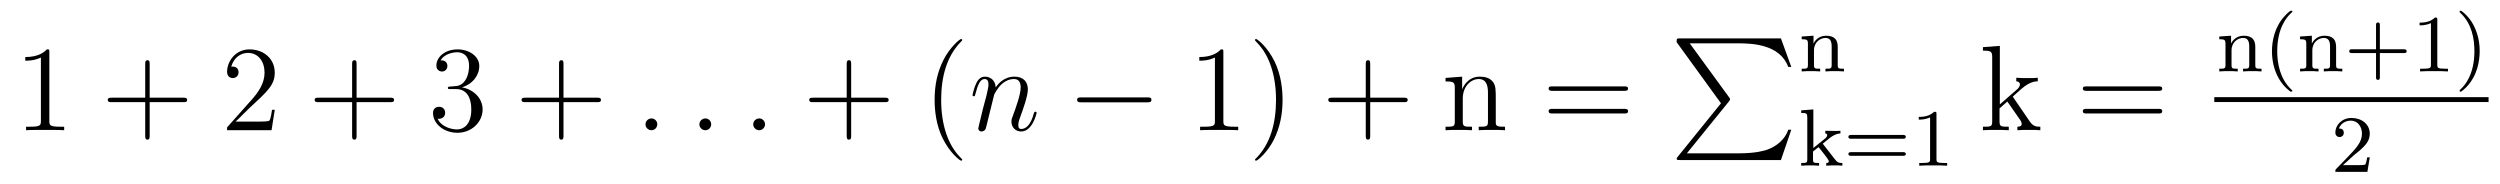 <?xml version='1.0'?>
<!-- This file was generated by dvisvgm 1.9.2 -->
<svg height='18pt' version='1.1' viewBox='0 -18 245 18' width='245pt' xmlns='http://www.w3.org/2000/svg' xmlns:xlink='http://www.w3.org/1999/xlink'>
<g id='page1'>
<g transform='matrix(1 0 0 1 -127 649)'>
<path d='M131.836 -661.879C131.836 -662.16 131.836 -662.16 131.586 -662.16C131.305 -661.848 130.711 -661.41 129.477 -661.41V-661.051C129.758 -661.051 130.352 -661.051 131.008 -661.363V-655.16C131.008 -654.723 130.977 -654.582 129.93 -654.582H129.555V-654.238C129.883 -654.27 131.039 -654.27 131.43 -654.27C131.82 -654.27 132.961 -654.27 133.289 -654.238V-654.582H132.914C131.867 -654.582 131.836 -654.723 131.836 -655.16V-661.879ZM134.277 -654.238' fill-rule='evenodd'/>
<path d='M141.668 -656.988H144.965C145.137 -656.988 145.34 -656.988 145.34 -657.207S145.137 -657.426 144.965 -657.426H141.668V-660.723C141.668 -660.894 141.668 -661.098 141.465 -661.098C141.231 -661.098 141.231 -660.894 141.231 -660.723V-657.426H137.949C137.777 -657.426 137.559 -657.426 137.559 -657.223C137.559 -656.988 137.762 -656.988 137.949 -656.988H141.231V-653.707C141.231 -653.535 141.231 -653.316 141.449 -653.316C141.668 -653.316 141.668 -653.52 141.668 -653.707V-656.988ZM146.035 -654.238' fill-rule='evenodd'/>
<path d='M153.926 -656.238H153.66C153.629 -656.035 153.535 -655.379 153.41 -655.191C153.332 -655.082 152.645 -655.082 152.285 -655.082H150.082C150.41 -655.363 151.129 -656.129 151.441 -656.41C153.254 -658.082 153.926 -658.691 153.926 -659.879C153.926 -661.254 152.832 -662.16 151.457 -662.16C150.066 -662.16 149.254 -660.988 149.254 -659.957C149.254 -659.348 149.785 -659.348 149.816 -659.348C150.066 -659.348 150.379 -659.535 150.379 -659.91C150.379 -660.254 150.16 -660.473 149.816 -660.473C149.707 -660.473 149.691 -660.473 149.66 -660.457C149.879 -661.269 150.519 -661.816 151.301 -661.816C152.316 -661.816 152.926 -660.973 152.926 -659.879C152.926 -658.863 152.348 -657.988 151.66 -657.223L149.254 -654.519V-654.238H153.613L153.926 -656.238ZM154.555 -654.238' fill-rule='evenodd'/>
<path d='M161.945 -656.988H165.242C165.414 -656.988 165.617 -656.988 165.617 -657.207S165.414 -657.426 165.242 -657.426H161.945V-660.723C161.945 -660.894 161.945 -661.098 161.742 -661.098C161.508 -661.098 161.508 -660.894 161.508 -660.723V-657.426H158.227C158.055 -657.426 157.836 -657.426 157.836 -657.223C157.836 -656.988 158.039 -656.988 158.227 -656.988H161.508V-653.707C161.508 -653.535 161.508 -653.316 161.727 -653.316C161.945 -653.316 161.945 -653.52 161.945 -653.707V-656.988ZM166.313 -654.238' fill-rule='evenodd'/>
<path d='M171.141 -658.52C170.937 -658.504 170.891 -658.488 170.891 -658.379C170.891 -658.269 170.953 -658.269 171.172 -658.269H171.719C172.734 -658.269 173.187 -657.426 173.187 -656.285C173.187 -654.723 172.375 -654.316 171.797 -654.316C171.219 -654.316 170.234 -654.582 169.891 -655.363C170.281 -655.316 170.625 -655.52 170.625 -655.957C170.625 -656.301 170.375 -656.535 170.031 -656.535C169.75 -656.535 169.437 -656.379 169.437 -655.926C169.437 -654.863 170.5 -653.988 171.828 -653.988C173.25 -653.988 174.297 -655.066 174.297 -656.27C174.297 -657.379 173.406 -658.238 172.266 -658.441C173.297 -658.738 173.969 -659.598 173.969 -660.535C173.969 -661.473 173 -662.16 171.844 -662.16C170.641 -662.16 169.766 -661.441 169.766 -660.566C169.766 -660.098 170.141 -659.988 170.313 -659.988C170.562 -659.988 170.844 -660.176 170.844 -660.535C170.844 -660.91 170.562 -661.082 170.297 -661.082C170.234 -661.082 170.203 -661.082 170.172 -661.066C170.625 -661.879 171.75 -661.879 171.797 -661.879C172.203 -661.879 172.969 -661.707 172.969 -660.535C172.969 -660.301 172.938 -659.645 172.594 -659.129C172.234 -658.598 171.828 -658.566 171.5 -658.551L171.141 -658.52ZM174.832 -654.238' fill-rule='evenodd'/>
<path d='M182.223 -656.988H185.52C185.691 -656.988 185.895 -656.988 185.895 -657.207S185.691 -657.426 185.52 -657.426H182.223V-660.723C182.223 -660.894 182.223 -661.098 182.019 -661.098C181.785 -661.098 181.785 -660.894 181.785 -660.723V-657.426H178.504C178.332 -657.426 178.113 -657.426 178.113 -657.223C178.113 -656.988 178.316 -656.988 178.504 -656.988H181.785V-653.707C181.785 -653.535 181.785 -653.316 182.004 -653.316C182.223 -653.316 182.223 -653.52 182.223 -653.707V-656.988ZM186.59 -654.238' fill-rule='evenodd'/>
<path d='M191.414 -654.816C191.414 -655.16 191.133 -655.395 190.852 -655.395C190.508 -655.395 190.258 -655.113 190.258 -654.816C190.258 -654.473 190.555 -654.238 190.836 -654.238C191.18 -654.238 191.414 -654.519 191.414 -654.816ZM192.464 -654.238' fill-rule='evenodd'/>
<path d='M196.696 -654.816C196.696 -655.16 196.414 -655.395 196.133 -655.395C195.79 -655.395 195.539 -655.113 195.539 -654.816C195.539 -654.473 195.836 -654.238 196.117 -654.238C196.46 -654.238 196.696 -654.519 196.696 -654.816ZM197.746 -654.238' fill-rule='evenodd'/>
<path d='M201.973 -654.816C201.973 -655.16 201.691 -655.395 201.41 -655.395C201.066 -655.395 200.816 -655.113 200.816 -654.816C200.816 -654.473 201.113 -654.238 201.395 -654.238C201.738 -654.238 201.973 -654.519 201.973 -654.816ZM203.023 -654.238' fill-rule='evenodd'/>
<path d='M210.414 -656.988H213.71C213.883 -656.988 214.086 -656.988 214.086 -657.207S213.883 -657.426 213.71 -657.426H210.414V-660.723C210.414 -660.894 210.414 -661.098 210.211 -661.098C209.976 -661.098 209.976 -660.894 209.976 -660.723V-657.426H206.695C206.524 -657.426 206.305 -657.426 206.305 -657.223C206.305 -656.988 206.508 -656.988 206.695 -656.988H209.976V-653.707C209.976 -653.535 209.976 -653.316 210.196 -653.316C210.414 -653.316 210.414 -653.52 210.414 -653.707V-656.988ZM214.781 -654.238' fill-rule='evenodd'/>
<path d='M221.297 -651.348C221.297 -651.379 221.297 -651.395 221.094 -651.598C219.906 -652.801 219.234 -654.77 219.234 -657.207C219.234 -659.52 219.797 -661.504 221.172 -662.91C221.297 -663.02 221.297 -663.051 221.297 -663.082C221.297 -663.16 221.234 -663.176 221.188 -663.176C221.032 -663.176 220.062 -662.316 219.469 -661.145C218.86 -659.941 218.593 -658.676 218.593 -657.207C218.593 -656.145 218.75 -654.723 219.376 -653.457C220.078 -652.02 221.063 -651.254 221.188 -651.254C221.234 -651.254 221.297 -651.27 221.297 -651.348ZM221.981 -654.238' fill-rule='evenodd'/>
<path d='M224.434 -657.738C224.465 -657.801 224.761 -658.395 225.199 -658.785C225.511 -659.066 225.918 -659.254 226.387 -659.254C226.855 -659.254 227.027 -658.895 227.027 -658.426C227.027 -657.738 226.528 -656.379 226.292 -655.738C226.183 -655.457 226.121 -655.301 226.121 -655.082C226.121 -654.551 226.496 -654.113 227.075 -654.113C228.184 -654.113 228.59 -655.879 228.59 -655.941C228.59 -656.004 228.542 -656.051 228.48 -656.051C228.371 -656.051 228.355 -656.019 228.293 -655.816C228.028 -654.832 227.574 -654.363 227.106 -654.363C226.98 -654.363 226.793 -654.363 226.793 -654.754C226.793 -655.051 226.933 -655.41 226.996 -655.566C227.231 -656.223 227.73 -657.566 227.73 -658.238C227.73 -658.957 227.324 -659.488 226.418 -659.488C225.355 -659.488 224.792 -658.738 224.574 -658.441C224.543 -659.129 224.059 -659.488 223.528 -659.488C223.152 -659.488 222.887 -659.27 222.684 -658.863C222.464 -658.441 222.308 -657.723 222.308 -657.676C222.308 -657.629 222.355 -657.566 222.433 -657.566C222.527 -657.566 222.542 -657.582 222.606 -657.848C222.809 -658.582 223.012 -659.254 223.496 -659.254C223.762 -659.254 223.871 -659.066 223.871 -658.707C223.871 -658.441 223.746 -657.988 223.668 -657.613L223.325 -656.332C223.277 -656.098 223.152 -655.566 223.09 -655.348C223.012 -655.035 222.871 -654.473 222.871 -654.41C222.871 -654.254 223.012 -654.113 223.183 -654.113C223.325 -654.113 223.496 -654.191 223.59 -654.363C223.621 -654.426 223.715 -654.848 223.777 -655.082L224.042 -656.16L224.434 -657.738ZM228.937 -654.238' fill-rule='evenodd'/>
<path d='M239.434 -656.973C239.636 -656.973 239.84 -656.973 239.84 -657.223C239.84 -657.457 239.636 -657.457 239.434 -657.457H232.98C232.777 -657.457 232.559 -657.457 232.559 -657.223C232.559 -656.973 232.777 -656.973 232.98 -656.973H239.434ZM240.812 -654.238' fill-rule='evenodd'/>
<path d='M246.89 -661.879C246.89 -662.16 246.89 -662.16 246.641 -662.16C246.359 -661.848 245.766 -661.41 244.531 -661.41V-661.051C244.812 -661.051 245.406 -661.051 246.062 -661.363V-655.16C246.062 -654.723 246.031 -654.582 244.985 -654.582H244.609V-654.238C244.938 -654.27 246.094 -654.27 246.485 -654.27C246.875 -654.27 248.016 -654.27 248.344 -654.238V-654.582H247.969C246.922 -654.582 246.89 -654.723 246.89 -655.16V-661.879ZM252.691 -657.207C252.691 -658.113 252.582 -659.598 251.91 -660.973C251.207 -662.41 250.223 -663.176 250.098 -663.176C250.051 -663.176 249.989 -663.16 249.989 -663.082C249.989 -663.051 249.989 -663.02 250.192 -662.816C251.378 -661.613 252.05 -659.645 252.05 -657.223C252.05 -654.91 251.489 -652.91 250.114 -651.504C249.989 -651.395 249.989 -651.379 249.989 -651.348C249.989 -651.27 250.051 -651.254 250.098 -651.254C250.254 -651.254 251.222 -652.098 251.816 -653.27C252.426 -654.488 252.691 -655.77 252.691 -657.207ZM253.891 -654.238' fill-rule='evenodd'/>
<path d='M261.281 -656.988H264.578C264.75 -656.988 264.953 -656.988 264.953 -657.207S264.75 -657.426 264.578 -657.426H261.281V-660.723C261.281 -660.894 261.281 -661.098 261.078 -661.098C260.844 -661.098 260.844 -660.894 260.844 -660.723V-657.426H257.562C257.39 -657.426 257.172 -657.426 257.172 -657.223C257.172 -656.988 257.375 -656.988 257.562 -656.988H260.844V-653.707C260.844 -653.535 260.844 -653.316 261.062 -653.316C261.281 -653.316 261.281 -653.52 261.281 -653.707V-656.988ZM265.649 -654.238' fill-rule='evenodd'/>
<path d='M273.586 -657.129C273.586 -658.238 273.586 -658.582 273.32 -658.957C272.976 -659.426 272.414 -659.488 272.008 -659.488C270.852 -659.488 270.398 -658.504 270.305 -658.269H270.289V-659.488L268.664 -659.363V-659.019C269.477 -659.019 269.57 -658.941 269.57 -658.348V-655.113C269.57 -654.582 269.446 -654.582 268.664 -654.582V-654.238C268.976 -654.27 269.617 -654.27 269.96 -654.27C270.305 -654.27 270.946 -654.27 271.258 -654.238V-654.582C270.492 -654.582 270.352 -654.582 270.352 -655.113V-657.332C270.352 -658.582 271.18 -659.254 271.914 -659.254S272.82 -658.644 272.82 -657.926V-655.113C272.82 -654.582 272.695 -654.582 271.914 -654.582V-654.238C272.226 -654.27 272.867 -654.27 273.196 -654.27C273.539 -654.27 274.195 -654.27 274.492 -654.238V-654.582C273.899 -654.582 273.601 -654.582 273.586 -654.941V-657.129ZM274.765 -654.238' fill-rule='evenodd'/>
<path d='M286.172 -658.098C286.344 -658.098 286.547 -658.098 286.547 -658.316C286.547 -658.535 286.344 -658.535 286.172 -658.535H279.156C278.984 -658.535 278.766 -658.535 278.766 -658.332C278.766 -658.098 278.969 -658.098 279.156 -658.098H286.172ZM286.172 -655.879C286.344 -655.879 286.547 -655.879 286.547 -656.098C286.547 -656.332 286.344 -656.332 286.172 -656.332H279.156C278.984 -656.332 278.766 -656.332 278.766 -656.113C278.766 -655.879 278.969 -655.879 279.156 -655.879H286.172ZM287.242 -654.238' fill-rule='evenodd'/>
<path d='M295.656 -656.879L291.422 -651.645C291.328 -651.519 291.312 -651.504 291.312 -651.441C291.312 -651.316 291.422 -651.316 291.641 -651.316H301.531L302.546 -654.285H302.25C301.954 -653.394 301.157 -652.66 300.14 -652.316C299.953 -652.254 299.125 -651.973 297.376 -651.973H292.313L296.453 -657.082C296.531 -657.191 296.546 -657.223 296.546 -657.285C296.546 -657.332 296.546 -657.332 296.468 -657.441L292.594 -662.754H297.312C298.672 -662.754 301.422 -662.676 302.25 -660.441H302.546L301.531 -663.238H291.641C291.312 -663.238 291.312 -663.223 291.312 -662.863L295.656 -656.879ZM303.239 -663.238' fill-rule='evenodd'/>
<path d='M307.098 -662.406C307.098 -663.078 306.8 -663.5 305.957 -663.5C305.176 -663.5 304.817 -662.937 304.723 -662.734V-663.5L303.566 -663.422V-663.156C304.098 -663.156 304.176 -663.094 304.176 -662.703V-660.625C304.176 -660.266 304.067 -660.266 303.566 -660.266V-660C303.91 -660.031 304.254 -660.031 304.472 -660.031C304.708 -660.031 305.035 -660.031 305.378 -660V-660.266C304.864 -660.266 304.77 -660.266 304.77 -660.625V-662.062C304.77 -662.891 305.41 -663.281 305.894 -663.281C306.379 -663.281 306.504 -662.937 306.504 -662.437V-660.625C306.504 -660.266 306.395 -660.266 305.894 -660.266V-660C306.239 -660.031 306.582 -660.031 306.8 -660.031C307.036 -660.031 307.363 -660.031 307.708 -660V-660.266C307.192 -660.266 307.098 -660.266 307.098 -660.625V-662.406ZM307.918 -660' fill-rule='evenodd'/>
<path d='M305.629 -652.918L306.301 -653.465C306.832 -653.871 307.16 -653.918 307.363 -653.918V-654.184C307.176 -654.168 307.067 -654.168 306.738 -654.168C306.348 -654.168 306.239 -654.168 305.879 -654.184V-653.918C306.035 -653.918 306.066 -653.809 306.066 -653.762C306.066 -653.605 305.91 -653.465 305.848 -653.418L304.708 -652.496V-656.277L303.52 -656.184V-655.934C304.051 -655.934 304.114 -655.871 304.114 -655.48V-651.387C304.114 -651.027 304.02 -651.027 303.52 -651.027V-650.762C303.832 -650.793 304.254 -650.793 304.394 -650.793C304.55 -650.793 304.957 -650.793 305.269 -650.762V-651.027C304.77 -651.027 304.675 -651.027 304.675 -651.387V-652.152L305.207 -652.574C305.238 -652.574 305.442 -652.309 305.567 -652.152C305.692 -651.981 305.816 -651.824 305.941 -651.668C306.05 -651.512 306.223 -651.309 306.223 -651.184C306.223 -651.043 306.066 -651.027 305.972 -651.027V-650.762C306.317 -650.793 306.676 -650.793 306.8 -650.793C307.114 -650.793 307.27 -650.793 307.55 -650.762V-651.027C307.207 -651.027 307.067 -651.059 306.785 -651.434L305.629 -652.918ZM313.488 -653.402C313.597 -653.402 313.77 -653.402 313.77 -653.59C313.77 -653.777 313.566 -653.777 313.457 -653.777H308.458C308.332 -653.777 308.144 -653.777 308.144 -653.59C308.144 -653.402 308.3 -653.402 308.425 -653.402H313.488ZM313.457 -651.73C313.566 -651.73 313.77 -651.73 313.77 -651.902C313.77 -652.09 313.597 -652.09 313.488 -652.09H308.425C308.3 -652.09 308.144 -652.09 308.144 -651.902C308.144 -651.73 308.332 -651.73 308.458 -651.73H313.457ZM316.774 -655.824C316.774 -656.043 316.758 -656.043 316.54 -656.043C316.211 -655.731 315.79 -655.543 315.04 -655.543V-655.277C315.258 -655.277 315.679 -655.277 316.148 -655.496V-651.418C316.148 -651.121 316.117 -651.027 315.367 -651.027H315.086V-650.762C315.414 -650.793 316.086 -650.793 316.445 -650.793C316.805 -650.793 317.492 -650.793 317.82 -650.762V-651.027H317.555C316.789 -651.027 316.774 -651.121 316.774 -651.418V-655.824ZM318.473 -650.762' fill-rule='evenodd'/>
<path d='M324.343 -657.395C324.343 -657.41 324.25 -657.504 324.25 -657.519C324.25 -657.551 325 -658.191 325.093 -658.285C325.922 -659.004 326.453 -659.019 326.704 -659.035V-659.379C326.453 -659.348 326.156 -659.348 325.796 -659.348C325.484 -659.348 324.875 -659.348 324.594 -659.379V-659.035C324.797 -659.019 324.953 -658.91 324.953 -658.723C324.953 -658.488 324.703 -658.269 324.703 -658.269L322.985 -656.769V-662.504L321.328 -662.379V-662.035C322.141 -662.035 322.235 -661.957 322.235 -661.363V-655.113C322.235 -654.582 322.109 -654.582 321.328 -654.582V-654.238C321.672 -654.27 322.235 -654.27 322.594 -654.27C322.954 -654.27 323.531 -654.27 323.86 -654.238V-654.582C323.094 -654.582 322.954 -654.582 322.954 -655.113V-656.379L323.719 -657.051L324.859 -655.41C325.046 -655.16 325.126 -655.02 325.126 -654.863C325.126 -654.645 324.953 -654.582 324.703 -654.582V-654.238C325 -654.27 325.594 -654.27 325.907 -654.27C326.422 -654.27 326.453 -654.27 326.953 -654.238V-654.582C326.641 -654.582 326.266 -654.582 325.938 -655.066L324.343 -657.395ZM327.118 -654.238' fill-rule='evenodd'/>
<path d='M338.524 -658.098C338.695 -658.098 338.898 -658.098 338.898 -658.316C338.898 -658.535 338.695 -658.535 338.524 -658.535H331.508C331.336 -658.535 331.117 -658.535 331.117 -658.332C331.117 -658.098 331.32 -658.098 331.508 -658.098H338.524ZM338.524 -655.879C338.695 -655.879 338.898 -655.879 338.898 -656.098C338.898 -656.332 338.695 -656.332 338.524 -656.332H331.508C331.336 -656.332 331.117 -656.332 331.117 -656.113C331.117 -655.879 331.32 -655.879 331.508 -655.879H338.524ZM339.594 -654.238' fill-rule='evenodd'/>
<path d='M348.019 -662.406C348.019 -663.078 347.723 -663.5 346.879 -663.5C346.098 -663.5 345.738 -662.937 345.644 -662.734V-663.5L344.489 -663.422V-663.156C345.019 -663.156 345.097 -663.094 345.097 -662.703V-660.625C345.097 -660.266 344.988 -660.266 344.489 -660.266V-660C344.832 -660.031 345.175 -660.031 345.395 -660.031C345.629 -660.031 345.958 -660.031 346.301 -660V-660.266C345.785 -660.266 345.691 -660.266 345.691 -660.625V-662.062C345.691 -662.891 346.332 -663.281 346.817 -663.281C347.3 -663.281 347.425 -662.937 347.425 -662.437V-660.625C347.425 -660.266 347.316 -660.266 346.817 -660.266V-660C347.16 -660.031 347.504 -660.031 347.723 -660.031C347.957 -660.031 348.286 -660.031 348.629 -660V-660.266C348.113 -660.266 348.019 -660.266 348.019 -660.625V-662.406ZM351.48 -658.016C351.542 -658.016 351.653 -658.016 351.653 -658.109C351.653 -658.141 351.637 -658.141 351.527 -658.25C350.449 -659.281 350.168 -660.75 350.168 -661.984C350.168 -664.281 351.121 -665.344 351.527 -665.719C351.637 -665.812 351.653 -665.828 351.653 -665.859C351.653 -665.906 351.622 -665.953 351.527 -665.953C351.402 -665.953 351.012 -665.562 350.95 -665.484C349.886 -664.375 349.652 -662.937 349.652 -661.984C349.652 -660.203 350.402 -658.781 351.48 -658.016ZM355.938 -662.406C355.938 -663.078 355.64 -663.5 354.797 -663.5C354.016 -663.5 353.657 -662.937 353.562 -662.734V-663.5L352.406 -663.422V-663.156C352.938 -663.156 353.016 -663.094 353.016 -662.703V-660.625C353.016 -660.266 352.907 -660.266 352.406 -660.266V-660C352.75 -660.031 353.094 -660.031 353.312 -660.031C353.546 -660.031 353.875 -660.031 354.218 -660V-660.266C353.704 -660.266 353.609 -660.266 353.609 -660.625V-662.062C353.609 -662.891 354.25 -663.281 354.734 -663.281C355.219 -663.281 355.344 -662.937 355.344 -662.437V-660.625C355.344 -660.266 355.235 -660.266 354.734 -660.266V-660C355.078 -660.031 355.422 -660.031 355.64 -660.031C355.876 -660.031 356.203 -660.031 356.546 -660V-660.266C356.032 -660.266 355.938 -660.266 355.938 -660.625V-662.406ZM360.227 -661.797H362.555C362.664 -661.797 362.851 -661.797 362.851 -661.984C362.851 -662.172 362.664 -662.172 362.555 -662.172H360.227V-664.516C360.227 -664.625 360.227 -664.797 360.04 -664.797C359.851 -664.797 359.851 -664.625 359.851 -664.516V-662.172H357.508C357.398 -662.172 357.227 -662.172 357.227 -661.984C357.227 -661.797 357.398 -661.797 357.508 -661.797H359.851V-659.453C359.851 -659.344 359.851 -659.172 360.04 -659.172C360.227 -659.172 360.227 -659.344 360.227 -659.453V-661.797ZM365.856 -665.062C365.856 -665.281 365.84 -665.281 365.621 -665.281C365.293 -664.969 364.871 -664.781 364.121 -664.781V-664.516C364.34 -664.516 364.762 -664.516 365.231 -664.734V-660.656C365.231 -660.359 365.2 -660.266 364.45 -660.266H364.168V-660C364.496 -660.031 365.168 -660.031 365.527 -660.031C365.887 -660.031 366.575 -660.031 366.902 -660V-660.266H366.637C365.872 -660.266 365.856 -660.359 365.856 -660.656V-665.062ZM370.008 -661.984C370.008 -662.734 369.883 -663.641 369.383 -664.578C369.008 -665.313 368.274 -665.953 368.132 -665.953C368.054 -665.953 368.039 -665.906 368.039 -665.859C368.039 -665.828 368.039 -665.812 368.132 -665.719C369.242 -664.672 369.492 -663.203 369.492 -661.984C369.492 -659.703 368.555 -658.625 368.148 -658.266C368.039 -658.156 368.039 -658.141 368.039 -658.109C368.039 -658.062 368.054 -658.016 368.132 -658.016C368.258 -658.016 368.664 -658.422 368.726 -658.484C369.79 -659.609 370.008 -661.031 370.008 -661.984ZM370.793 -660' fill-rule='evenodd'/>
<path d='M344 -657H370.879V-657.48H344'/>
<path d='M357.676 -651.785C357.816 -651.894 358.145 -652.16 358.27 -652.269C358.77 -652.723 359.238 -653.16 359.238 -653.895C359.238 -654.832 358.441 -655.441 357.442 -655.441C356.489 -655.441 355.864 -654.723 355.864 -654.02C355.864 -653.629 356.176 -653.566 356.285 -653.566C356.458 -653.566 356.692 -653.691 356.692 -653.988C356.692 -654.41 356.3 -654.41 356.207 -654.41C356.442 -654.988 356.972 -655.176 357.364 -655.176C358.098 -655.176 358.472 -654.551 358.472 -653.895C358.472 -653.066 357.894 -652.457 356.957 -651.488L355.957 -650.457C355.864 -650.379 355.864 -650.363 355.864 -650.16H359.004L359.238 -651.582H358.988C358.957 -651.426 358.895 -651.02 358.801 -650.879C358.754 -650.816 358.145 -650.816 358.02 -650.816H356.614L357.676 -651.785ZM359.641 -650.16' fill-rule='evenodd'/>
</g>
</g>
</svg>
